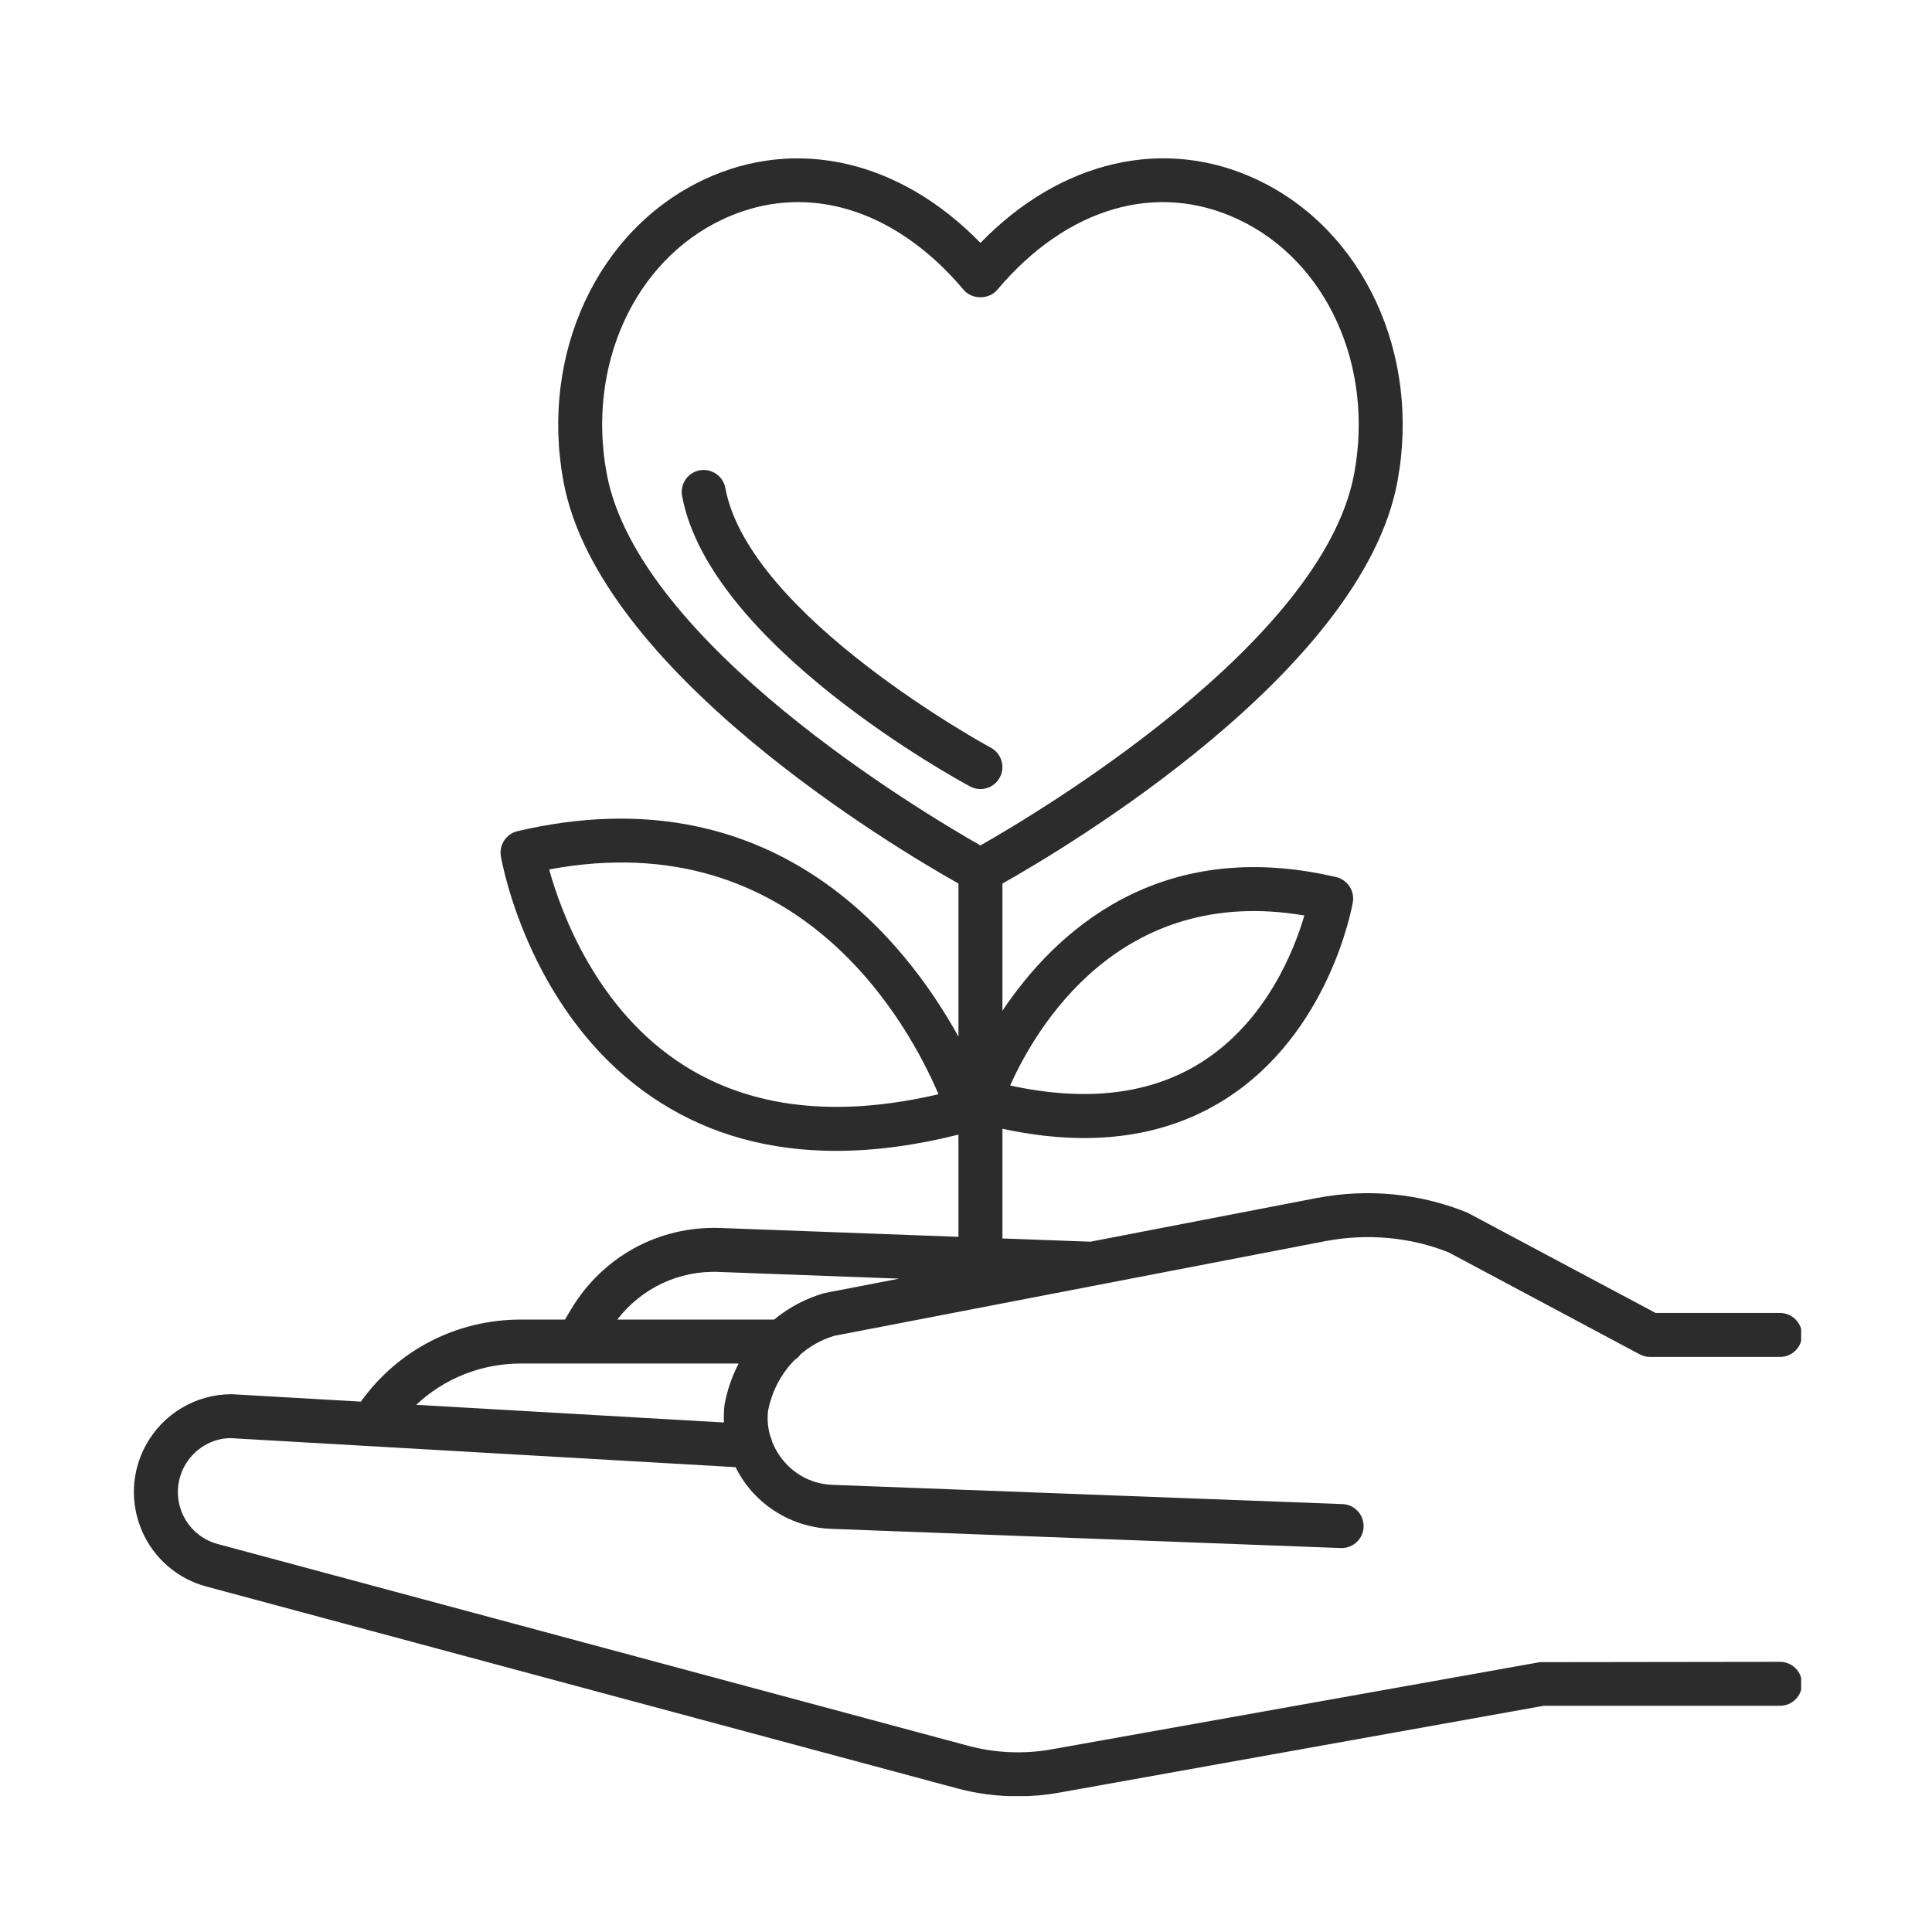 <?xml version="1.0" encoding="UTF-8"?>
<svg xmlns="http://www.w3.org/2000/svg" xmlns:xlink="http://www.w3.org/1999/xlink" width="512" zoomAndPan="magnify" viewBox="0 0 384 384" height="512" preserveAspectRatio="xMidYMid meet" version="1.0">
  <defs>
    <clipPath id="770efb0e94">
      <path d="M 26 31 L 357.992 31 L 357.992 356.988 L 26 356.988 Z M 26 31 " clip-rule="nonzero"></path>
    </clipPath>
  </defs>
  <g clip-path="url(#770efb0e94)">
    <path fill="#2c2c2c" d="M 103.531 271.012 L 146.809 271.012 C 145.516 273.504 144.559 276.215 144.02 279.113 C 143.875 280.32 143.836 281.531 143.891 282.73 L 82.73 279.219 C 88.281 273.988 95.648 271.012 103.531 271.012 Z M 142.977 252.812 L 178.711 254.141 L 163.77 257.027 C 160.07 258.117 156.727 259.914 153.863 262.273 L 122.691 262.273 C 127.477 256.078 134.902 252.453 142.977 252.812 Z M 120.586 94.125 C 116.609 72.68 126.051 51.922 143.539 43.641 C 148.469 41.316 153.543 40.172 158.625 40.172 C 170.266 40.172 181.898 46.176 191.527 57.605 C 193.191 59.574 196.551 59.574 198.211 57.605 C 212.047 41.191 229.996 35.973 246.195 43.641 C 263.691 51.922 273.137 72.68 269.156 94.125 C 262.914 127.793 206.461 161.445 194.871 168.035 C 183.277 161.445 126.832 127.793 120.586 94.125 Z M 135.965 211.777 C 118.551 200.762 111.488 181.254 109.148 172.812 C 159.027 163.492 180.668 203.754 186.535 217.488 C 166.383 222.199 149.383 220.277 135.965 211.777 Z M 259.254 181.961 C 257.219 188.891 251.699 202.934 238.855 211.098 C 228.738 217.527 215.953 219.059 200.773 215.75 C 205.863 204.391 222.484 175.715 259.254 181.961 Z M 353.793 330.301 L 306.055 330.367 L 208.902 347.715 C 203.496 348.668 197.82 348.43 192.504 347.008 L 43.285 306.891 C 40.105 306.039 37.535 303.816 36.23 300.793 C 34.93 297.777 35.078 294.375 36.637 291.473 C 38.504 288.004 42.113 285.852 45.812 285.84 L 146.191 291.609 C 146.988 293.219 147.984 294.738 149.168 296.129 C 153.176 300.816 159 303.641 165.156 303.867 L 266.496 307.688 C 266.555 307.688 266.609 307.688 266.668 307.688 C 269 307.688 270.941 305.836 271.027 303.477 C 271.117 301.078 269.238 299.039 266.824 298.949 L 165.484 295.125 C 161.703 294.988 158.27 293.328 155.812 290.445 C 154.797 289.262 154.016 287.938 153.473 286.551 C 153.395 286.168 153.27 285.801 153.098 285.457 C 152.613 283.812 152.461 282.109 152.656 280.445 C 153.395 276.516 155.281 273.02 157.914 270.328 C 158.387 270.027 158.797 269.637 159.121 269.184 C 161.074 267.508 163.352 266.238 165.828 265.504 L 263.453 246.68 C 271.852 245.09 280.461 245.918 287.93 248.922 L 325.914 269.191 C 326.547 269.523 327.254 269.703 327.973 269.703 L 353.793 269.703 C 356.207 269.703 358.16 267.746 358.16 265.332 C 358.16 262.922 356.207 260.961 353.793 260.961 L 329.062 260.961 L 291.637 241.012 C 282.184 237.18 271.887 236.188 261.801 238.098 L 216.738 246.797 L 199.242 246.152 L 199.242 224.352 C 204.93 225.578 210.355 226.195 215.504 226.195 C 226.051 226.195 235.434 223.613 243.535 218.469 C 264.23 205.324 268.703 180.367 268.887 179.32 C 269.273 177.047 267.828 174.863 265.578 174.328 C 230.109 166.031 209.555 185.484 199.242 200.895 L 199.242 175.613 C 211.902 168.488 270.742 133.496 277.75 95.719 C 282.449 70.375 271.012 45.715 249.934 35.746 C 231.52 27.016 210.801 31.867 194.871 48.281 C 178.938 31.867 158.203 27.035 139.805 35.746 C 118.727 45.715 107.293 70.383 111.996 95.719 C 119.004 133.496 177.84 168.484 190.5 175.613 L 190.5 206.043 C 179.715 186.527 153.387 153.355 102.859 165.199 C 100.613 165.734 99.168 167.918 99.555 170.195 C 99.785 171.516 105.371 202.711 131.215 219.117 C 141.316 225.535 153.02 228.746 166.191 228.746 C 173.812 228.746 181.926 227.664 190.5 225.516 L 190.5 245.828 L 143.297 244.074 C 130.871 243.586 119.688 249.855 113.461 260.305 L 112.289 262.273 L 103.531 262.273 C 90.77 262.273 79.07 268.32 71.73 278.586 L 46.062 277.109 C 38.895 277.109 32.332 281.023 28.941 287.332 C 26.109 292.602 25.844 298.766 28.211 304.254 C 30.574 309.746 35.242 313.777 41.02 315.336 L 190.238 355.453 C 194.16 356.508 198.238 357.031 202.312 357.031 C 205.043 357.031 207.77 356.797 210.441 356.316 L 306.82 339.039 L 353.793 339.039 C 356.207 339.039 358.16 337.086 358.16 334.672 C 358.16 332.258 356.207 330.301 353.793 330.301 " fill-opacity="1" fill-rule="nonzero"></path>
  </g>
  <path fill="#2c2c2c" d="M 198.715 154.535 C 199.859 152.41 199.062 149.758 196.941 148.617 C 196.457 148.355 148.895 122.508 144.16 96.98 C 143.727 94.602 141.418 93.051 139.066 93.48 C 136.695 93.918 135.133 96.199 135.57 98.574 C 141.062 128.215 190.691 155.184 192.805 156.312 C 193.461 156.664 194.172 156.836 194.863 156.836 C 196.422 156.836 197.93 156.004 198.715 154.535 " fill-opacity="1" fill-rule="nonzero"></path>
</svg>
